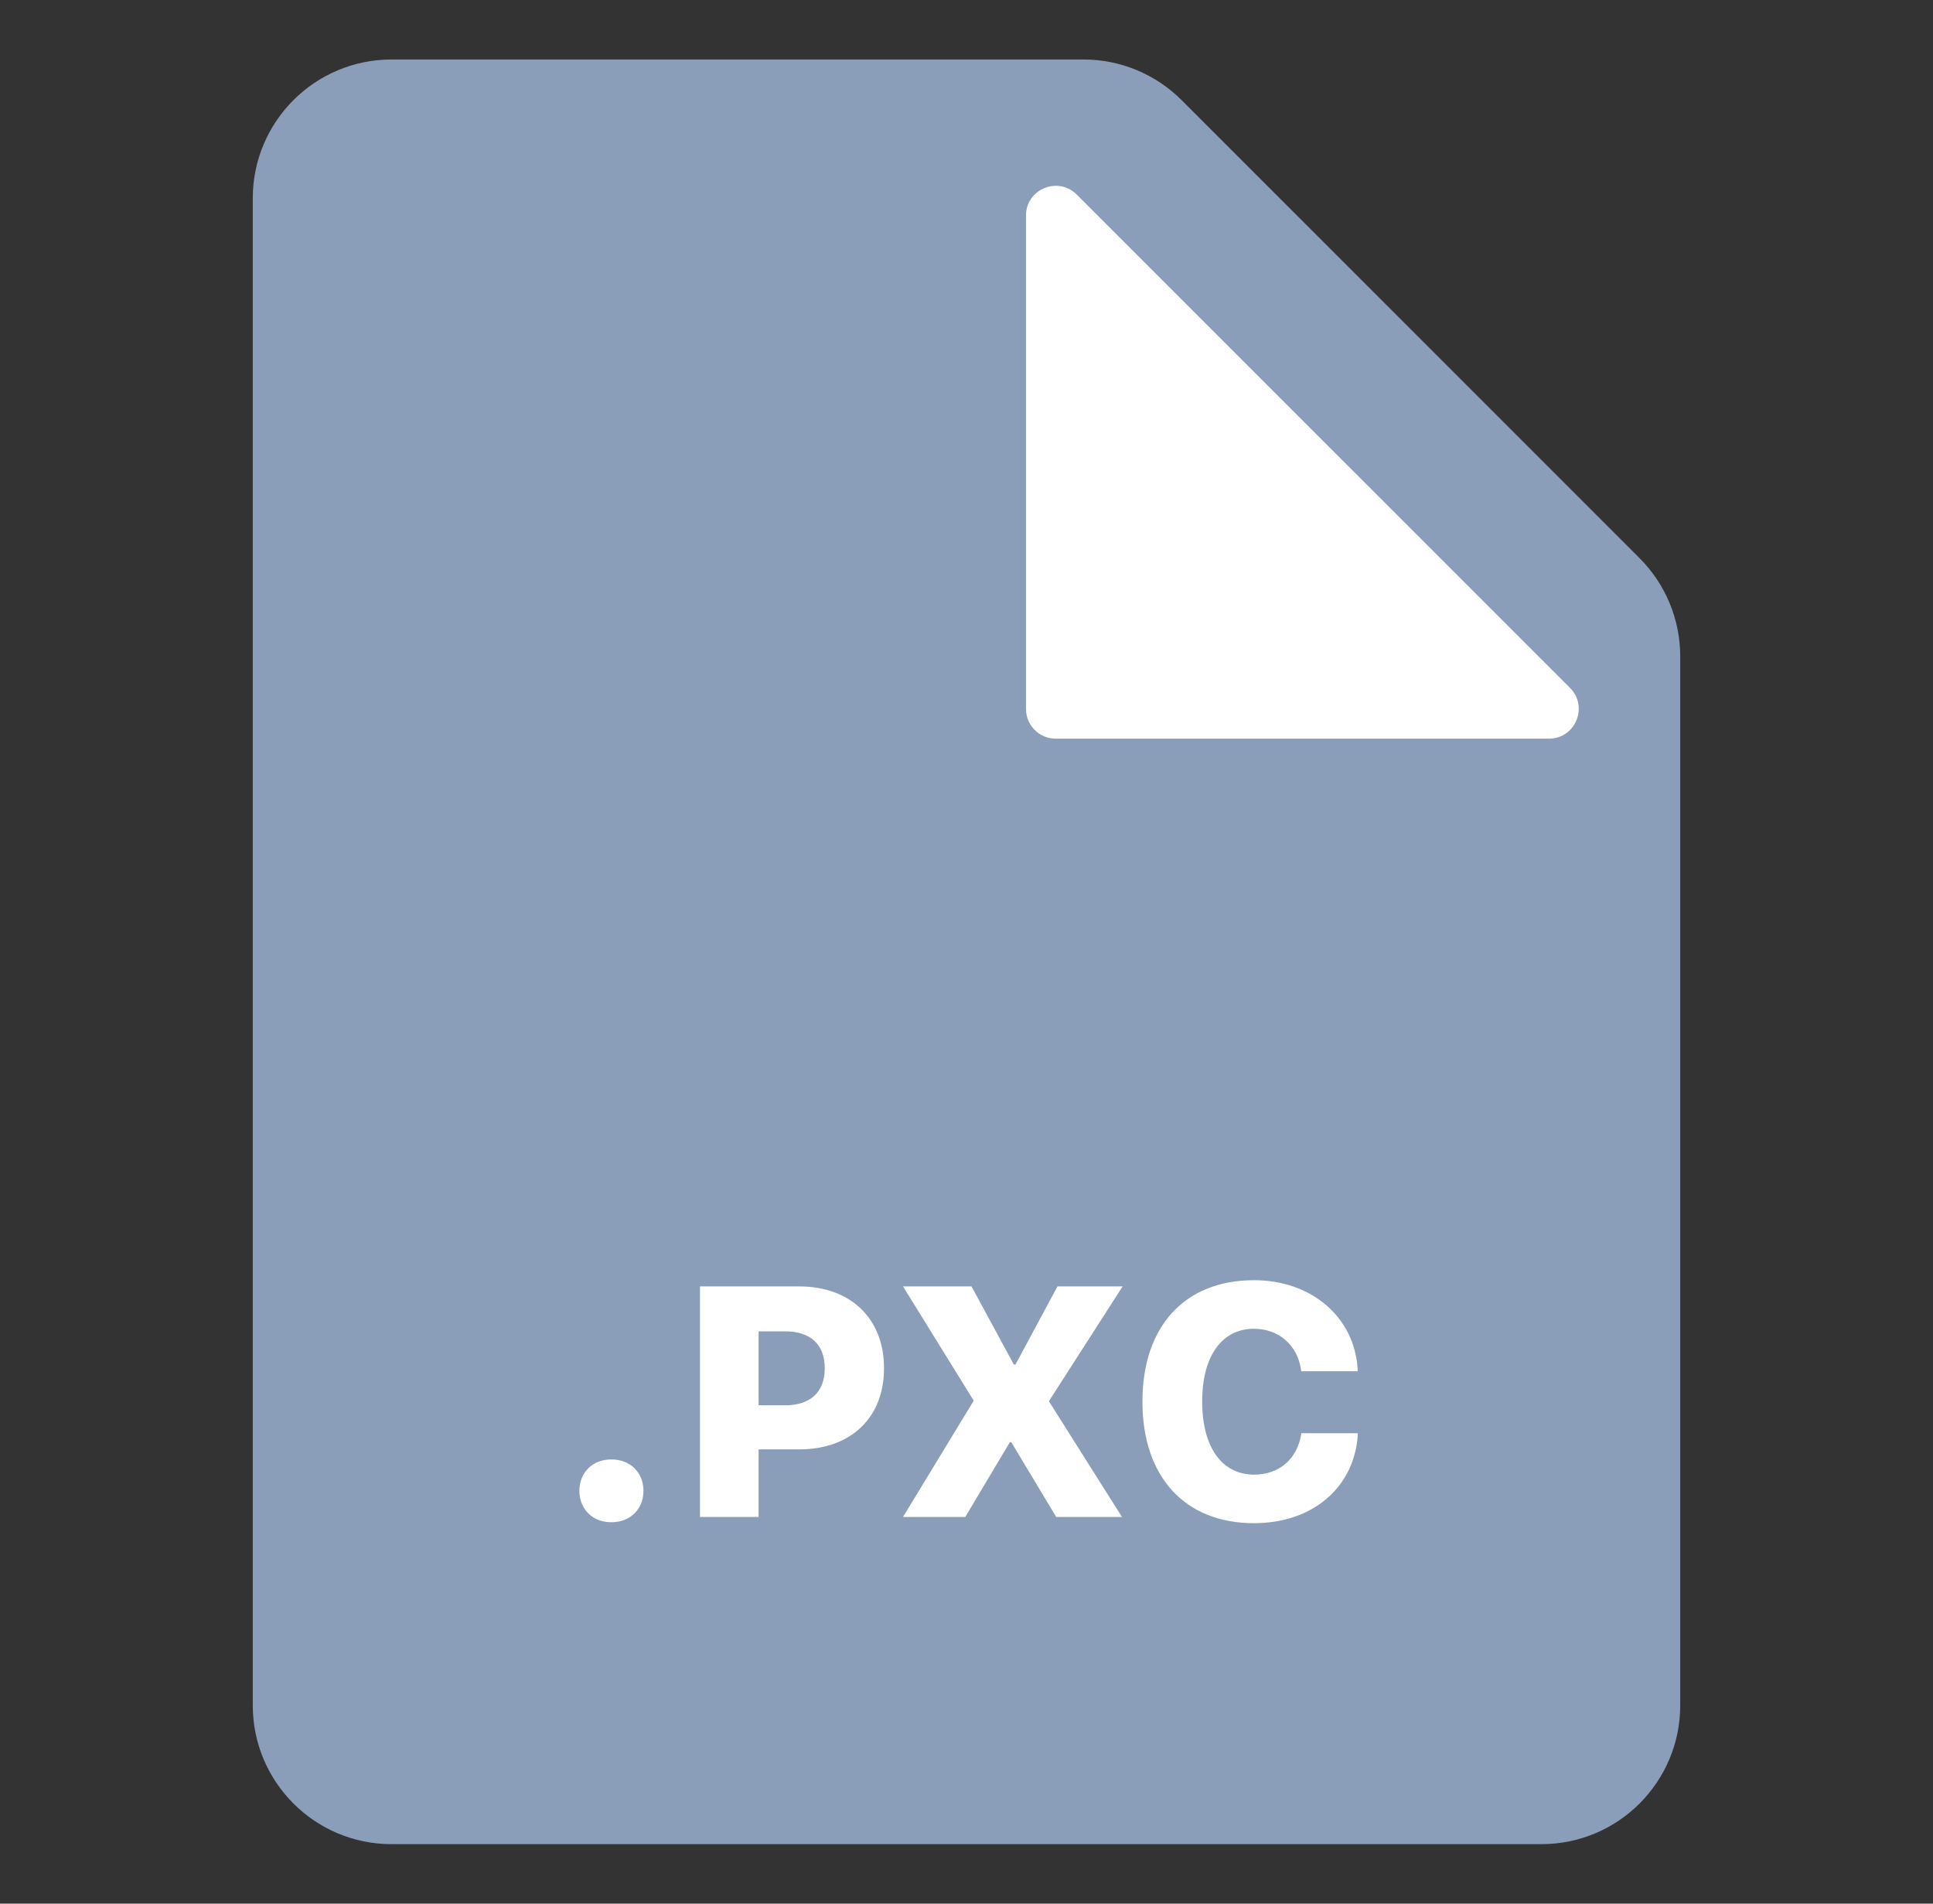 <svg width="65" height="64" viewBox="0 0 65 64" fill="none" xmlns="http://www.w3.org/2000/svg">
<rect x="0" y="0" width="65" height="64" fill="#333333" stroke="none"/>
<path fill-rule="evenodd" clip-rule="evenodd" d="M39.734 3.367C38.859 2.492 37.672 2 36.435 2H13.167C10.589 2 8.5 4.089 8.5 6.667V57.333C8.5 59.911 10.589 62 13.167 62H51.833C54.411 62 56.5 59.911 56.5 57.333V22.065C56.5 20.828 56.008 19.641 55.133 18.765L39.734 3.367Z" fill="#8B9EB9"/>
<path d="M35.5 24.834H52.086C52.977 24.834 53.423 23.757 52.793 23.127L36.207 6.542C35.577 5.912 34.5 6.358 34.5 7.249V23.834C34.5 24.387 34.948 24.834 35.5 24.834Z" fill="white"/>
<path d="M20.557 51.177C19.918 51.177 19.483 50.731 19.483 50.119C19.483 49.512 19.918 49.066 20.557 49.066C21.202 49.066 21.637 49.512 21.637 50.119C21.637 50.731 21.202 51.177 20.557 51.177ZM23.538 51V43.249H26.873C28.608 43.249 29.726 44.334 29.726 45.994V46.005C29.726 47.665 28.608 48.728 26.873 48.728H25.509V51H23.538ZM26.401 44.759H25.509V47.246H26.401C27.239 47.246 27.733 46.81 27.733 46.005V45.994C27.733 45.188 27.239 44.759 26.401 44.759ZM30.365 51L32.733 47.106V47.074L30.365 43.249H32.669L34.092 45.876H34.146L35.559 43.249H37.75L35.279 47.095V47.122L37.728 51H35.516L34.006 48.486H33.958L32.459 51H30.365ZM42.165 51.209C39.845 51.209 38.416 49.652 38.416 47.127V47.117C38.416 44.592 39.839 43.04 42.165 43.04C44.115 43.04 45.538 44.291 45.651 46.005V46.102H43.755L43.749 46.053C43.637 45.242 43.014 44.673 42.165 44.673C41.085 44.673 40.425 45.597 40.425 47.111V47.122C40.425 48.648 41.085 49.577 42.17 49.577C43.019 49.577 43.615 49.045 43.749 48.245L43.76 48.185H45.656V48.272C45.527 50.001 44.152 51.209 42.165 51.209Z" fill="white"/>
</svg>
